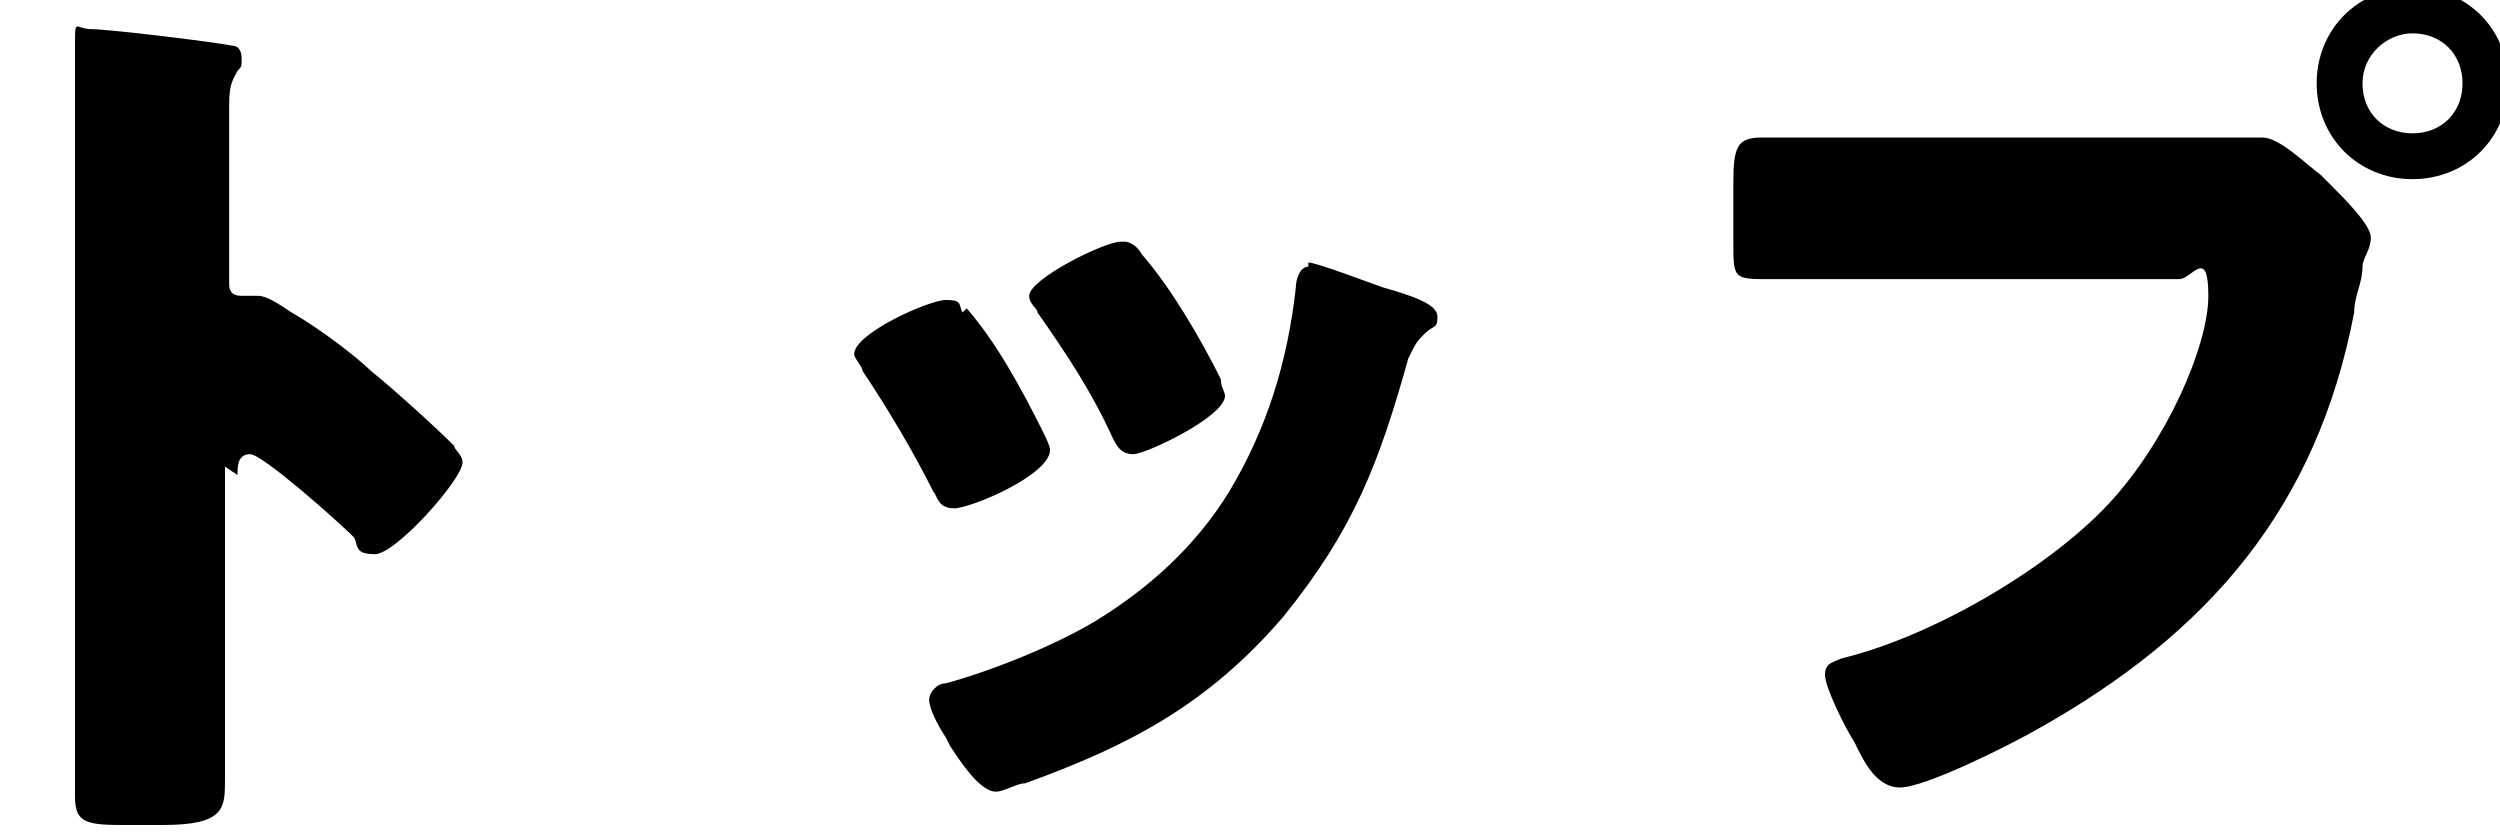 <?xml version="1.0" encoding="UTF-8"?>
<svg xmlns="http://www.w3.org/2000/svg" version="1.1" viewBox="0 0 60 20">
  <!-- Generator: Adobe Illustrator 28.7.1, SVG Export Plug-In . SVG Version: 1.2.0 Build 142)  -->
  <g>
    <g id="_レイヤー_1" data-name="レイヤー_1">
      <path d="M5.4,11.2v5.3c0,.7,0,1.5,0,2.2s0,1.1-1.5,1.1h-1c-.9,0-1.1-.1-1.1-.7,0-.9,0-1.7,0-2.6V3.8c0-.9,0-2,0-2.7s0-.4.4-.4,2.9.3,3.4.4c.1,0,.2.1.2.3s0,.2-.1.3c-.1.2-.2.3-.2.8v4.3c0,.1,0,.3.3.3s.3,0,.4,0c.2,0,.5.2.8.4.7.4,1.6,1.1,1.9,1.4.5.4,1.5,1.3,2,1.8,0,.1.2.2.2.4,0,.4-1.6,2.2-2.1,2.2s-.4-.2-.5-.4c-.4-.4-2.2-2-2.5-2s-.3.3-.3.5ZM23.2,7.4c.7.8,1.3,1.9,1.8,2.9.1.2.2.4.2.5,0,.6-1.9,1.4-2.3,1.4s-.4-.3-.5-.4c-.5-1-1.1-2-1.7-2.9,0-.1-.2-.3-.2-.4,0-.5,1.8-1.3,2.2-1.3s.3.1.4.3ZM27,5.8c.1,0,.3.1.4.3.7.8,1.4,2,1.9,3,0,.2.1.3.1.4,0,.5-1.9,1.4-2.2,1.4s-.4-.2-.5-.4c-.5-1.1-1.1-2-1.8-3,0-.1-.2-.2-.2-.4,0-.4,1.8-1.3,2.2-1.3ZM31.4,6.3c.2,0,1.5.5,1.8.6.7.2,1.3.4,1.3.7s-.1.2-.3.4c-.2.2-.2.2-.4.6-.7,2.5-1.3,4.1-3,6.2-1.8,2.1-3.7,3.1-6.2,4-.2,0-.5.2-.7.2-.4,0-.9-.8-1.1-1.1,0,0,0,0-.1-.2-.2-.3-.4-.7-.4-.9s.2-.4.4-.4c1.1-.3,2.6-.9,3.6-1.5,1.3-.8,2.4-1.8,3.2-3.1.9-1.5,1.4-3.1,1.6-4.9,0-.2.1-.5.3-.5ZM57.9-.3c1.3,0,2.3,1,2.3,2.3s-1,2.3-2.3,2.3-2.3-1-2.3-2.3,1-2.3,2.3-2.3ZM57.9.8c-.6,0-1.2.5-1.2,1.2s.5,1.2,1.2,1.2,1.2-.5,1.2-1.2-.5-1.2-1.2-1.2ZM45.1,3.3h7.1c.7,0,1.7,0,2.1,0s1,.6,1.4.9l.2.2c.4.4,1,1,1,1.3s-.2.5-.2.7c0,.4-.2.7-.2,1.1-.9,4.7-3.5,7.7-7.6,10-.7.4-2.7,1.4-3.3,1.4s-.9-.7-1.1-1.1c-.2-.3-.7-1.3-.7-1.6s.2-.3.4-.4c2.1-.5,4.9-2.1,6.4-3.7,1.4-1.5,2.4-3.8,2.4-5s-.4-.4-.7-.4h-7c-.9,0-1.9,0-2.8,0s-.9,0-.9-.9v-1.4c0-.9.1-1.1.7-1.1,1,0,2,0,3,0Z"/>
    </g>
  </g>
</svg>
